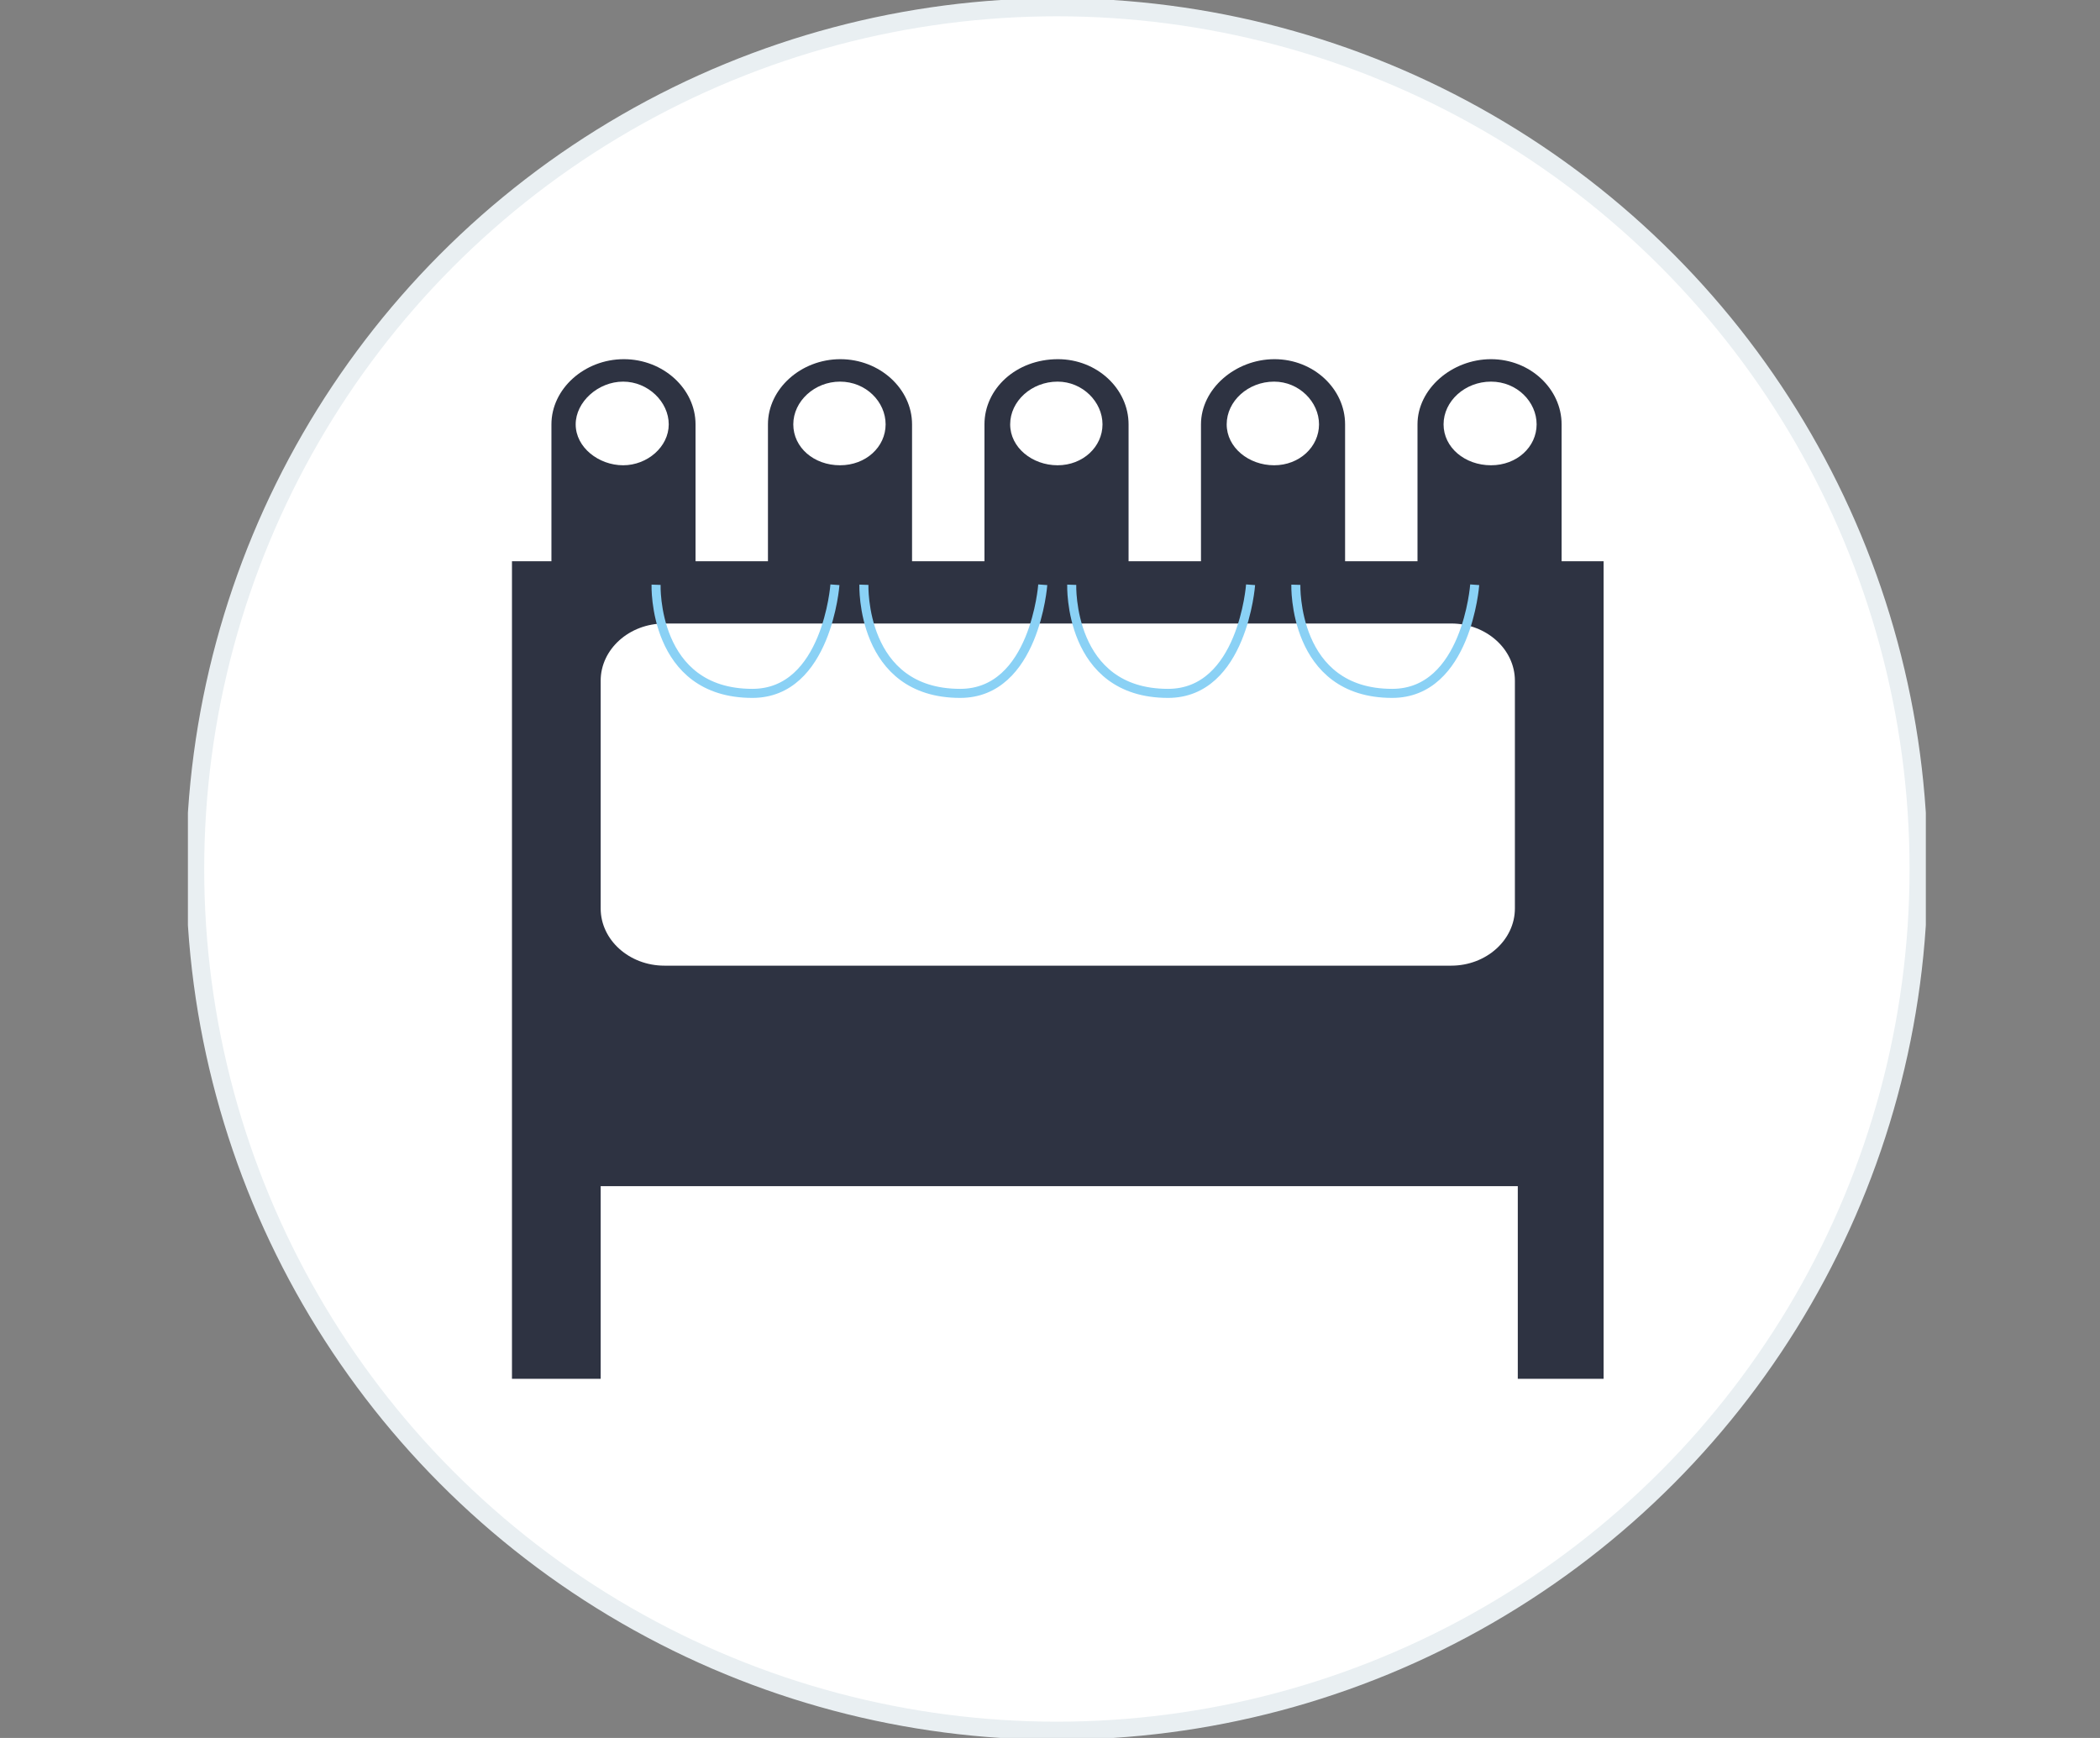 <?xml version="1.0" encoding="UTF-8"?>
<svg id="Calque_1" data-name="Calque 1" xmlns="http://www.w3.org/2000/svg" xmlns:xlink="http://www.w3.org/1999/xlink" viewBox="0 0 58 48">
  <rect x="0" y="0" width="58" height="48" fill="#808080" stroke="none"/>
  <defs>
    <style>
      .cls-1, .cls-2, .cls-3 {
        fill: none;
      }

      .cls-2 {
        stroke: #e9eff2;
        stroke-width: .5px;
      }

      .cls-4 {
        fill: #fff;
      }

      .cls-5 {
        fill: #2e3342;
      }

      .cls-3 {
        stroke: #8ad1f5;
        stroke-miterlimit: 10;
        stroke-width: .25px;
      }

      .cls-6 {
        clip-path: url(#clippath);
      }
    </style>
    <clipPath id="clippath">
      <rect class="cls-1" x="5.19" y="0" width="48" height="48"/>
    </clipPath>
  </defs>
  <g class="cls-6">
    <path class="cls-4" d="M29.19,47.8c13.15,0,23.8-10.66,23.8-23.8S42.34.2,29.19.2,5.39,10.85,5.39,24s10.66,23.8,23.8,23.8"/>
    <circle class="cls-2" cx="29.19" cy="24" r="23.8"/>
    <path class="cls-5" d="M41.18,12.85c-.72,0-1.31-.49-1.31-1.13s.59-1.18,1.31-1.18,1.26.56,1.26,1.18-.54,1.13-1.26,1.13M40.08,26.67h-21.73c-.97,0-1.76-.71-1.76-1.58v-6.29c0-.87.79-1.58,1.76-1.58h21.73c.97,0,1.76.71,1.76,1.58v6.29c0,.87-.79,1.58-1.76,1.58M15.9,11.72c0-.62.62-1.18,1.31-1.18s1.26.56,1.26,1.18-.59,1.13-1.26,1.13-1.31-.49-1.31-1.13M23.2,10.54c.72,0,1.26.56,1.26,1.18s-.54,1.13-1.26,1.13-1.29-.49-1.29-1.13.59-1.18,1.29-1.18M29.21,10.54c.69,0,1.24.56,1.24,1.18s-.54,1.13-1.24,1.13-1.31-.49-1.31-1.13.59-1.18,1.31-1.18M35.19,10.54c.69,0,1.24.56,1.24,1.18s-.54,1.13-1.24,1.13-1.31-.49-1.31-1.13.59-1.18,1.31-1.18M43.13,15.5v-3.78c0-.98-.87-1.8-1.95-1.8s-2.03.82-2.03,1.8v3.78h-2v-3.78c0-.98-.87-1.8-1.95-1.8s-2.03.82-2.03,1.8v3.78h-2v-3.78c0-.98-.87-1.8-1.95-1.8-1.16,0-2.03.82-2.03,1.8v3.78h-2v-3.78c0-.98-.89-1.8-1.98-1.8s-2,.82-2,1.8v3.78h-2v-3.78c0-.98-.89-1.8-1.98-1.8s-2,.82-2,1.8v3.78h-1.09v22.58h2.45v-5.32h25.33v5.32h2.37V15.5h-1.14Z"/>
    <path class="cls-3" d="M35.79,16.15s-.09,3,2.66,3c2.06,0,2.28-3,2.28-3M23.86,16.15s-.1,3,2.66,3c2.06,0,2.28-3,2.28-3M29.6,16.15s-.1,3,2.66,3c2.06,0,2.28-3,2.28-3M18.12,16.15s-.1,3,2.66,3c2.06,0,2.28-3,2.28-3"/>
  </g>
</svg>